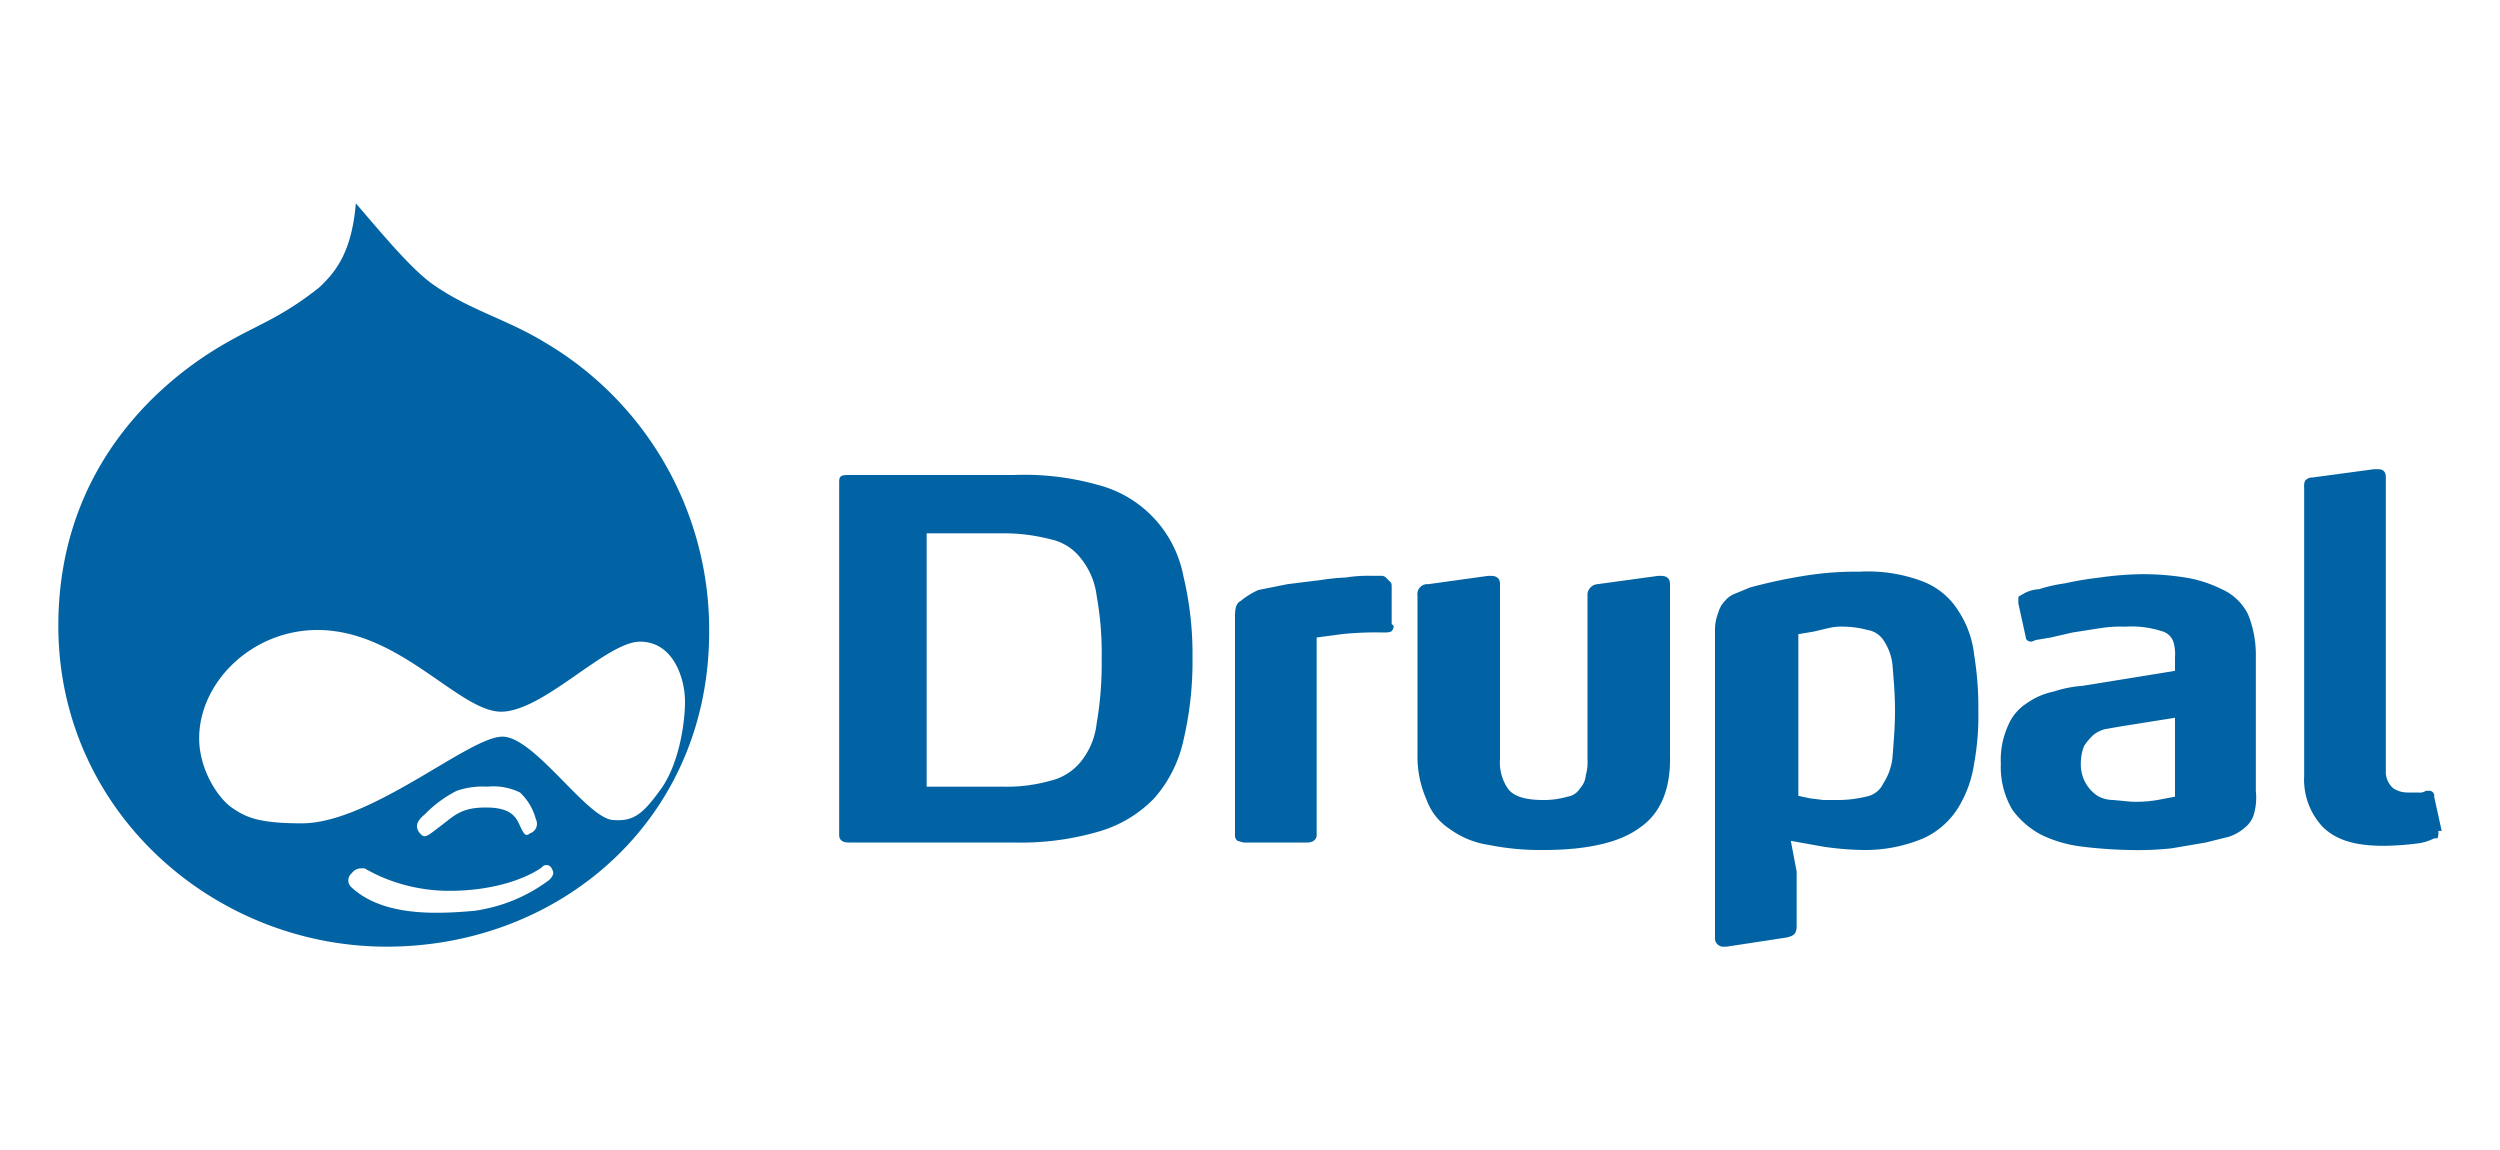 <?xml version="1.0" encoding="UTF-8"?> <svg xmlns="http://www.w3.org/2000/svg" id="a11ece1a-277a-4872-a1da-fde4c5145214" data-name="Layer 1" viewBox="0 0 300 138"><defs><style>.f4810f7f-018d-4081-8f55-e84501bc7ee9{fill:#0163a4;}</style></defs><path class="f4810f7f-018d-4081-8f55-e84501bc7ee9" d="M143.1,78.9a41.3,41.3,0,0,1-1.1,10,15.5,15.5,0,0,1-3.5,6.9,15,15,0,0,1-6.7,4,33.3,33.3,0,0,1-10.2,1.3H101.8c-.8,0-1.1-.4-1.1-.9V57.8c0-.7.3-.8,1.1-.8h19.8a32.8,32.8,0,0,1,10.2,1.2A14,14,0,0,1,142,69.1,40.1,40.1,0,0,1,143.1,78.9Zm-10.9.2a38.9,38.9,0,0,0-.6-7.6,8.9,8.9,0,0,0-1.9-4.5,6.2,6.2,0,0,0-3.7-2.3,21.9,21.9,0,0,0-5.6-.7h-9.2V94.4h9.2a19.1,19.1,0,0,0,5.6-.7,6.7,6.7,0,0,0,3.7-2.3,8.9,8.9,0,0,0,1.9-4.6A42.2,42.2,0,0,0,132.2,79.1Z"></path><path class="f4810f7f-018d-4081-8f55-e84501bc7ee9" d="M167.1,75.6c-.1.2-.3.3-1,.3a40.2,40.2,0,0,0-5.1.2l-3,.4v23.7c0,.5-.4.9-1.1.9h-7.7l-.7-.2a.8.8,0,0,1-.3-.7V74c0-.9.1-1.6.7-1.9a9.6,9.6,0,0,1,2.1-1.3l3.5-.7,4-.5a27.7,27.7,0,0,1,3-.3,17.2,17.2,0,0,1,3.2-.2h1.2a.9.9,0,0,1,.5.3l.4.4c.2.2.2.3.2.7v4.4C167.3,75.1,167.3,75.2,167.1,75.6Z"></path><path class="f4810f7f-018d-4081-8f55-e84501bc7ee9" d="M196.8,99.3c-2.4,1.8-6.3,2.7-11.6,2.7a31.3,31.3,0,0,1-6.5-.6,10.6,10.6,0,0,1-4.7-1.9,7,7,0,0,1-2.8-3.5,12.8,12.8,0,0,1-1.1-5.5v-19a1.2,1.2,0,0,1,1.3-1.4l7.2-1h.3c.7,0,1.1.3,1.1,1v21a5.5,5.5,0,0,0,1,3.6c.7.9,2.1,1.3,4.2,1.3a10,10,0,0,0,2.9-.4,2.1,2.1,0,0,0,1.5-1,2.6,2.6,0,0,0,.7-1.6,5.5,5.5,0,0,0,.2-1.9V71.5a1.3,1.3,0,0,1,1.2-1.4l7.3-1h.3c.7,0,1.1.3,1.1,1V90.7C200.5,94.6,199.3,97.6,196.8,99.3Z"></path><path class="f4810f7f-018d-4081-8f55-e84501bc7ee9" d="M237.4,85.4a31.2,31.2,0,0,1-.5,6.2,14,14,0,0,1-1.9,5.3,9.6,9.6,0,0,1-4.2,3.7,18,18,0,0,1-7.2,1.4,35.8,35.8,0,0,1-4.8-.4l-3.9-.7.7,3.7v6.5c0,.9-.3,1.2-1.2,1.4l-7.2,1.1h-.3a1,1,0,0,1-1.1-1.1V75.6a5.6,5.6,0,0,1,.4-2.1,3.2,3.2,0,0,1,.8-1.4,3,3,0,0,1,1.3-.9l1.7-.7a62,62,0,0,1,6.5-1.4,39.2,39.2,0,0,1,6.7-.5,18.4,18.4,0,0,1,7.6,1.2,8.7,8.7,0,0,1,4.2,3.5,11.9,11.9,0,0,1,1.9,5.3A38.9,38.9,0,0,1,237.4,85.4Zm-10-.1c0-2.3-.2-4.1-.3-5.5a6.5,6.5,0,0,0-1.1-3,2.8,2.8,0,0,0-1.9-1.2,11.1,11.1,0,0,0-2.8-.4,6.8,6.8,0,0,0-2,.2l-1.7.4-1.8.3V95.5l1.4.3,1.6.2h1.9a13.9,13.9,0,0,0,3.2-.4A2.8,2.8,0,0,0,226,94a7,7,0,0,0,1.1-3.1C227.2,89.5,227.4,87.4,227.4,85.3Z"></path><path class="f4810f7f-018d-4081-8f55-e84501bc7ee9" d="M270.5,97.6a3.2,3.2,0,0,1-1.1,1.7,5.6,5.6,0,0,1-1.9,1.1l-2.8.7-4.1.7a38.6,38.6,0,0,1-5.1.2,54.6,54.6,0,0,1-5.6-.4,15.5,15.5,0,0,1-4.9-1.4,10.2,10.2,0,0,1-3.5-3,10.1,10.1,0,0,1-1.4-5.6A9.9,9.9,0,0,1,241,87a5.8,5.8,0,0,1,2.2-2.6,8.4,8.4,0,0,1,3.2-1.4,14.5,14.5,0,0,1,3.5-.7L261,80.5V78.9a5.3,5.3,0,0,0-.2-1.9,2,2,0,0,0-1.2-1.2,12,12,0,0,0-4.6-.6,16.2,16.2,0,0,0-3.1.2l-3.2.5-2.6.6-1.8.3-.5.2c-.4,0-.7-.2-.7-.5l-.9-4.1v-.3c0-.4,0-.6.2-.6l.5-.3a4.4,4.4,0,0,1,1.8-.5,18,18,0,0,1,3.1-.7,40.8,40.8,0,0,1,4.2-.7,39,39,0,0,1,5-.4,32.1,32.1,0,0,1,5.8.5,15.3,15.3,0,0,1,3.8,1.3,6.4,6.4,0,0,1,3.2,3.1,13,13,0,0,1,.9,4.6V94.9A7.4,7.4,0,0,1,270.5,97.6Zm-9.3-11.5-6.9,1.1-1.7.3a3.7,3.7,0,0,0-1.4.7,7.5,7.5,0,0,0-1.1,1.3,5.6,5.6,0,0,0-.4,2.1,4.5,4.5,0,0,0,2,3.9,3.8,3.8,0,0,0,1.9.5l2.1.2a15.2,15.2,0,0,0,3.2-.2l2.1-.4V86.1Z"></path><path class="f4810f7f-018d-4081-8f55-e84501bc7ee9" d="M292.6,99.8a1.7,1.7,0,0,1-.1.8h-.4a5.9,5.9,0,0,1-1.9.6,33.5,33.5,0,0,1-4.2.3c-3.4,0-5.7-.7-7.3-2.3a8.3,8.3,0,0,1-2.2-6.1V58.5a1.7,1.7,0,0,1,.1-.8,1.1,1.1,0,0,1,.9-.4l7.4-1h.4c.7,0,1,.3,1,1V92.5a2.6,2.6,0,0,0,.9,2.1,3.1,3.1,0,0,0,1.7.5h1.3a1.3,1.3,0,0,0,.9-.2h.3a.6.6,0,0,1,.7.7l.9,4.1h-.4Z"></path><path class="f4810f7f-018d-4081-8f55-e84501bc7ee9" d="M65.4,41.1c-4.6-2.8-8.8-3.8-13.2-6.8-2.7-1.8-6.3-6.2-9.5-9.9-.5,6-2.5,8.3-4.4,10.1C33.9,38,31.1,38.9,27.4,41S7,52.9,7,75.1s18.6,38.5,39.4,38.5S85.1,98.4,85.1,75.8A40,40,0,0,0,65.4,41.1Zm.5,64.5a19.4,19.4,0,0,1-9,3.7c-4.5.4-10.9.7-14.7-2.8a1.1,1.1,0,0,1,0-1.7,1.4,1.4,0,0,1,1.2-.6c.5,0,.3,0,.7.2s4.2,2.5,9.8,2.5,9.4-1.6,11.1-2.8a.7.7,0,0,1,1.2.1C66.4,104.6,66.6,104.9,65.9,105.6ZM51,97.7a14.4,14.4,0,0,1,3.8-2.8,9.5,9.5,0,0,1,3.7-.5,7.2,7.2,0,0,1,3.9.7,6.7,6.7,0,0,1,1.9,3.2,1.2,1.2,0,0,1-.7,1.7c-.5.4-.7.2-1.2-.9s-1.1-2.2-4.1-2.2-3.8,1-5.4,2.2-1.9,1.6-2.5.9S49.9,98.6,51,97.7Zm22.6.7c-3.1-.1-9.3-9.8-13.2-10S44.6,98.8,36.2,98.8c-5.1,0-6.7-.7-8.4-1.9s-3.9-4.6-3.9-8.3c0-6.7,6.3-13,14.2-13,10,0,17.1,10,22.2,9.8S72.8,77,76.8,77s5.4,4.4,5.4,7.2-.8,7.6-2.9,10.5S76.1,98.6,73.6,98.4Z"></path></svg> 
